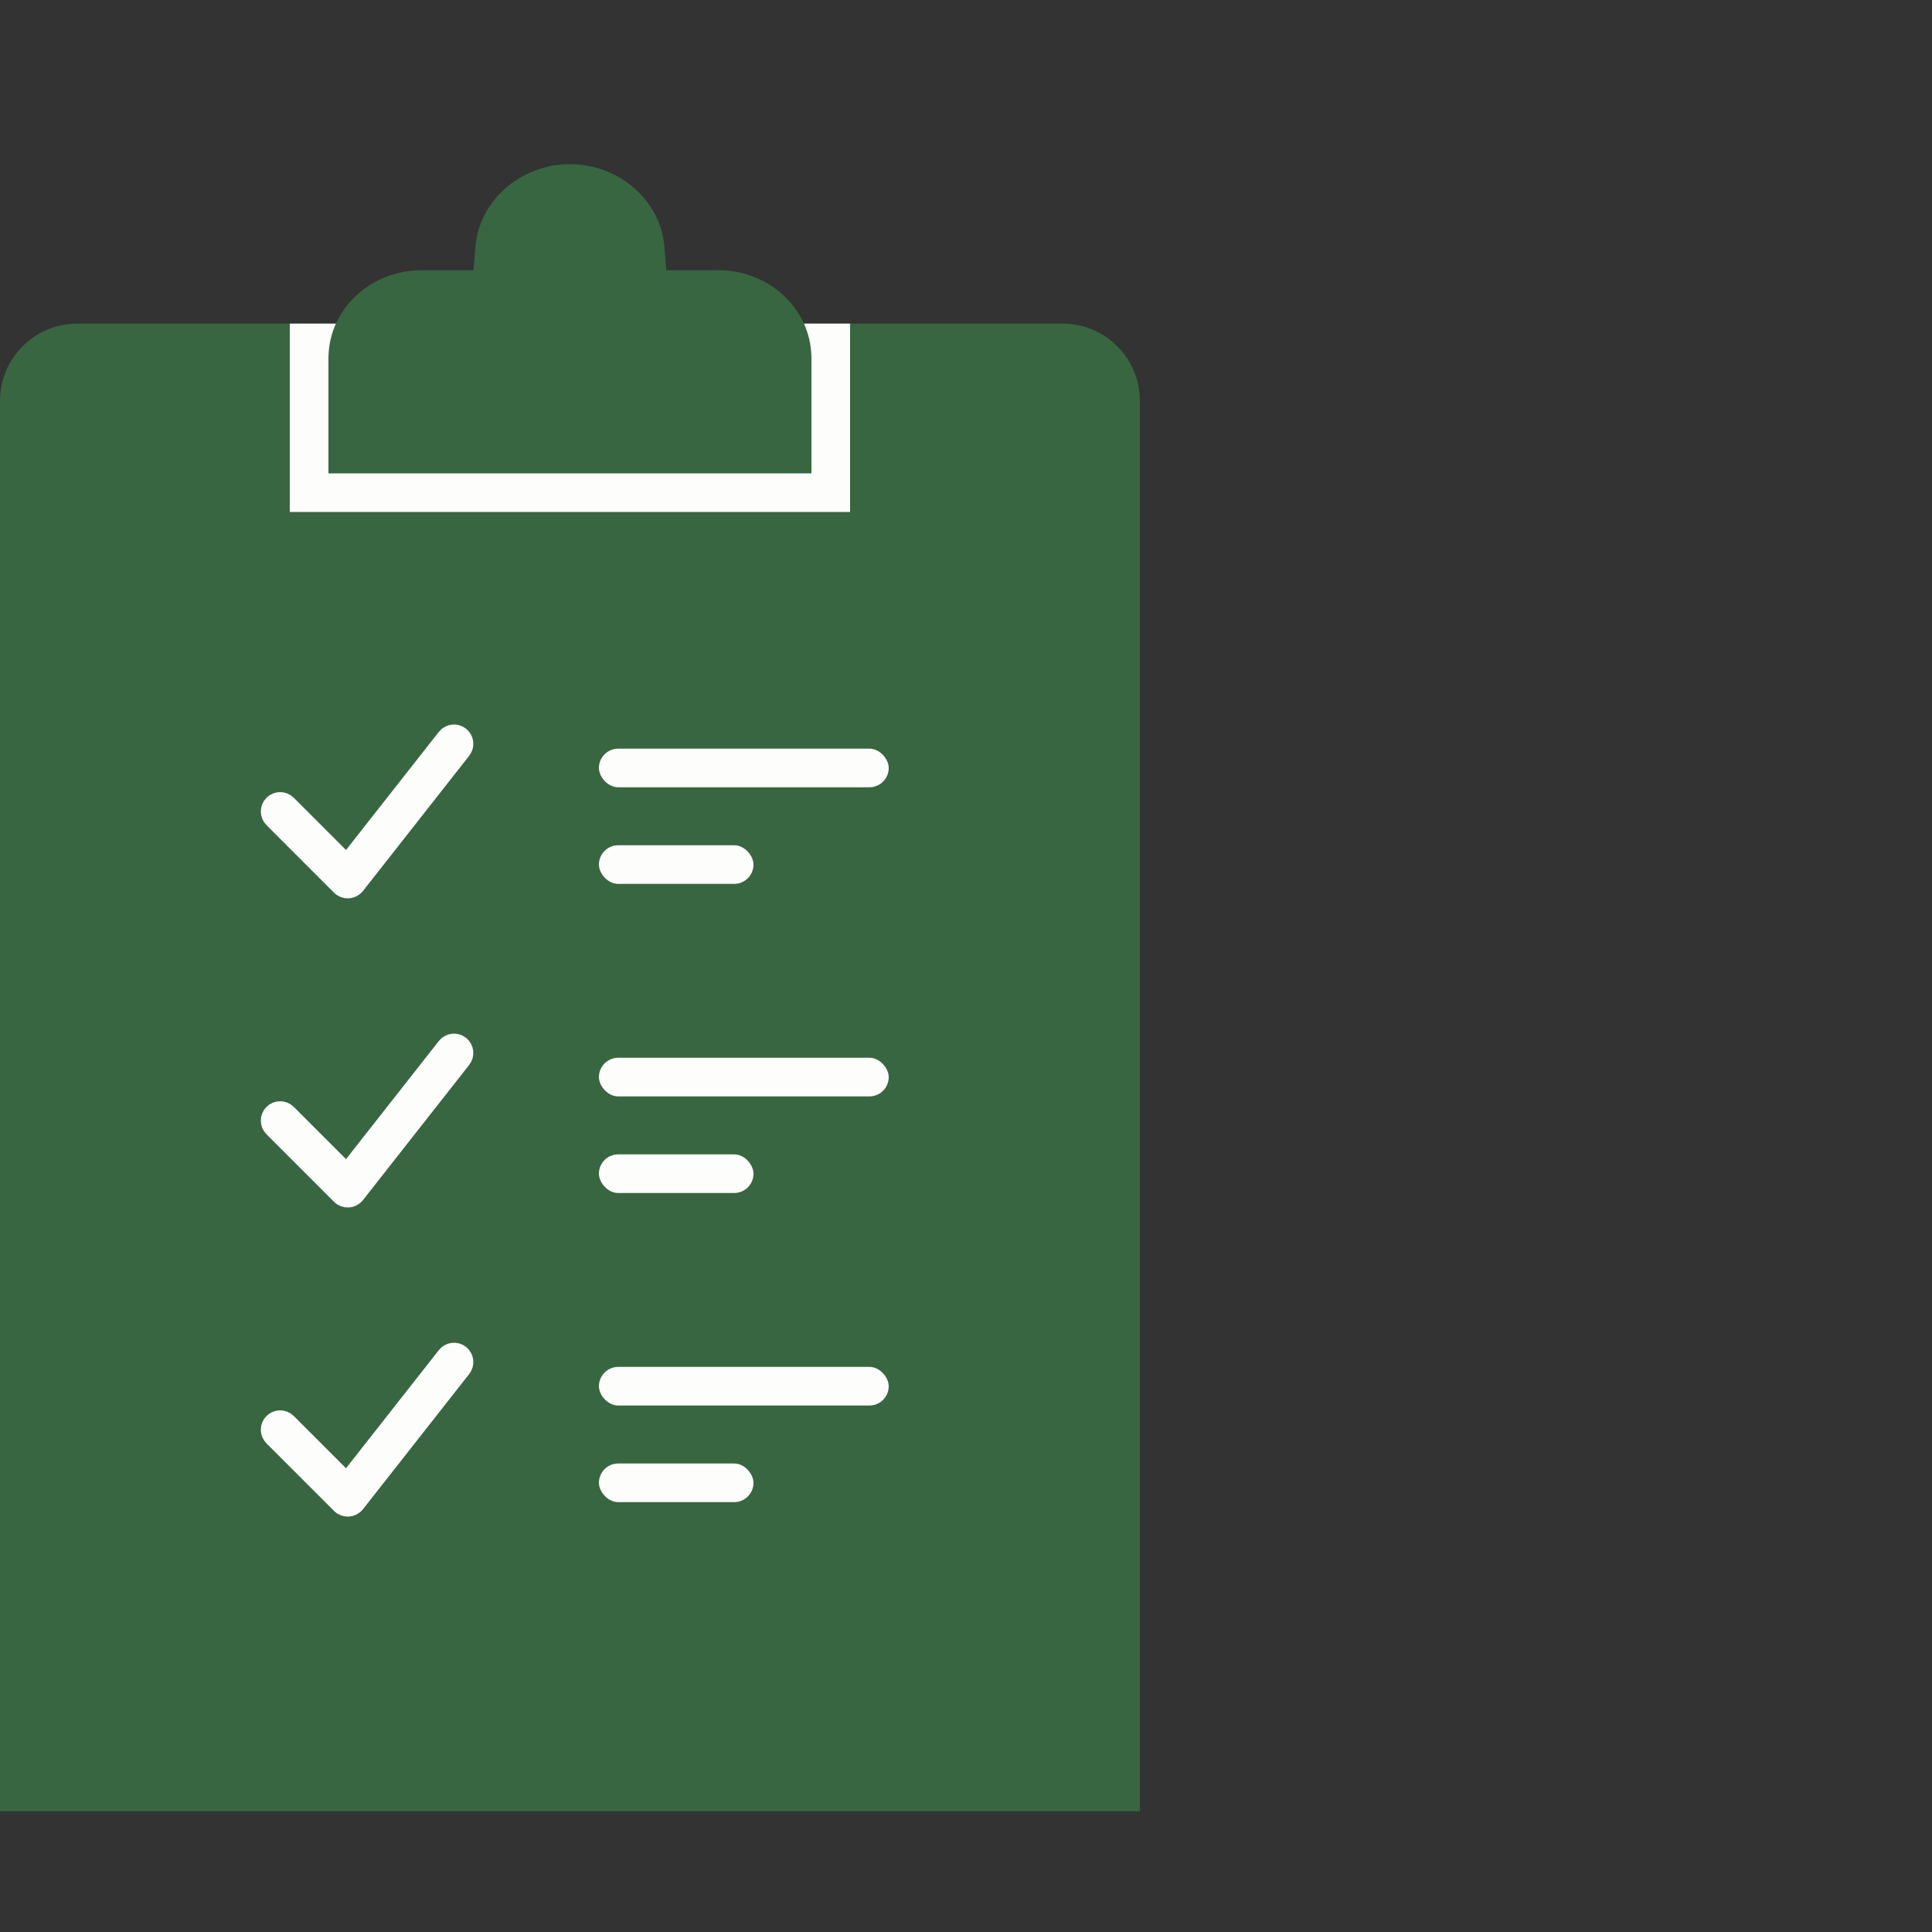 <?xml version="1.0" encoding="UTF-8"?> <svg xmlns="http://www.w3.org/2000/svg" width="100" height="100" viewBox="0 0 100 100" fill="none"><rect x="0" y="0" width="100" height="100" fill="#333333" stroke="none"/> <path d="M0 20.75C0 18.541 1.791 16.75 4 16.75H55C57.209 16.75 59 18.541 59 20.75V93.75H0V20.75Z" fill="#386641"></path> <rect x="31" y="38.75" width="15" height="2" rx="1" fill="#FDFDFC"></rect> <rect x="31" y="54.75" width="15" height="2" rx="1" fill="#FDFDFC"></rect> <rect x="31" y="70.75" width="15" height="2" rx="1" fill="#FDFDFC"></rect> <rect x="31" y="43.75" width="8" height="2" rx="1" fill="#FDFDFC"></rect> <rect x="31" y="59.75" width="8" height="2" rx="1" fill="#FDFDFC"></rect> <rect x="31" y="75.75" width="8" height="2" rx="1" fill="#FDFDFC"></rect> <path d="M15 16.75H44V26.5H15V16.75Z" fill="#FDFDFC"></path> <path d="M41.981 18.163C41.785 15.83 39.709 13.987 37.18 13.987H34.489L34.389 12.76C34.193 10.371 32.046 8.5 29.5 8.5C26.954 8.5 24.807 10.371 24.611 12.76L24.51 13.987H21.82C19.291 13.987 17.215 15.83 17.019 18.163C17.009 18.282 17 18.402 17 18.523V24.5H42V18.523C42 18.402 41.991 18.282 41.981 18.163V18.163Z" fill="#386641"></path> <path fill-rule="evenodd" clip-rule="evenodd" d="M17.955 44.748L14.854 41.647C14.658 41.451 14.342 41.451 14.146 41.647C13.951 41.842 13.951 42.158 14.146 42.354L17.646 45.854C17.858 46.066 18.208 46.045 18.393 45.809L23.893 38.809C24.064 38.592 24.026 38.278 23.809 38.107C23.592 37.936 23.277 37.974 23.107 38.191L17.955 44.748Z" fill="#FDFDFC" stroke="#FDFDFC"></path> <path fill-rule="evenodd" clip-rule="evenodd" d="M17.955 60.748L14.854 57.647C14.658 57.451 14.342 57.451 14.146 57.647C13.951 57.842 13.951 58.158 14.146 58.354L17.646 61.854C17.858 62.066 18.208 62.045 18.393 61.809L23.893 54.809C24.064 54.592 24.026 54.278 23.809 54.107C23.592 53.936 23.277 53.974 23.107 54.191L17.955 60.748Z" fill="#FDFDFC" stroke="#FDFDFC"></path> <path fill-rule="evenodd" clip-rule="evenodd" d="M17.955 76.748L14.854 73.647C14.658 73.451 14.342 73.451 14.146 73.647C13.951 73.842 13.951 74.158 14.146 74.354L17.646 77.854C17.858 78.066 18.208 78.045 18.393 77.809L23.893 70.809C24.064 70.592 24.026 70.278 23.809 70.107C23.592 69.936 23.277 69.974 23.107 70.191L17.955 76.748Z" fill="#FDFDFC" stroke="#FDFDFC"></path> </svg> 